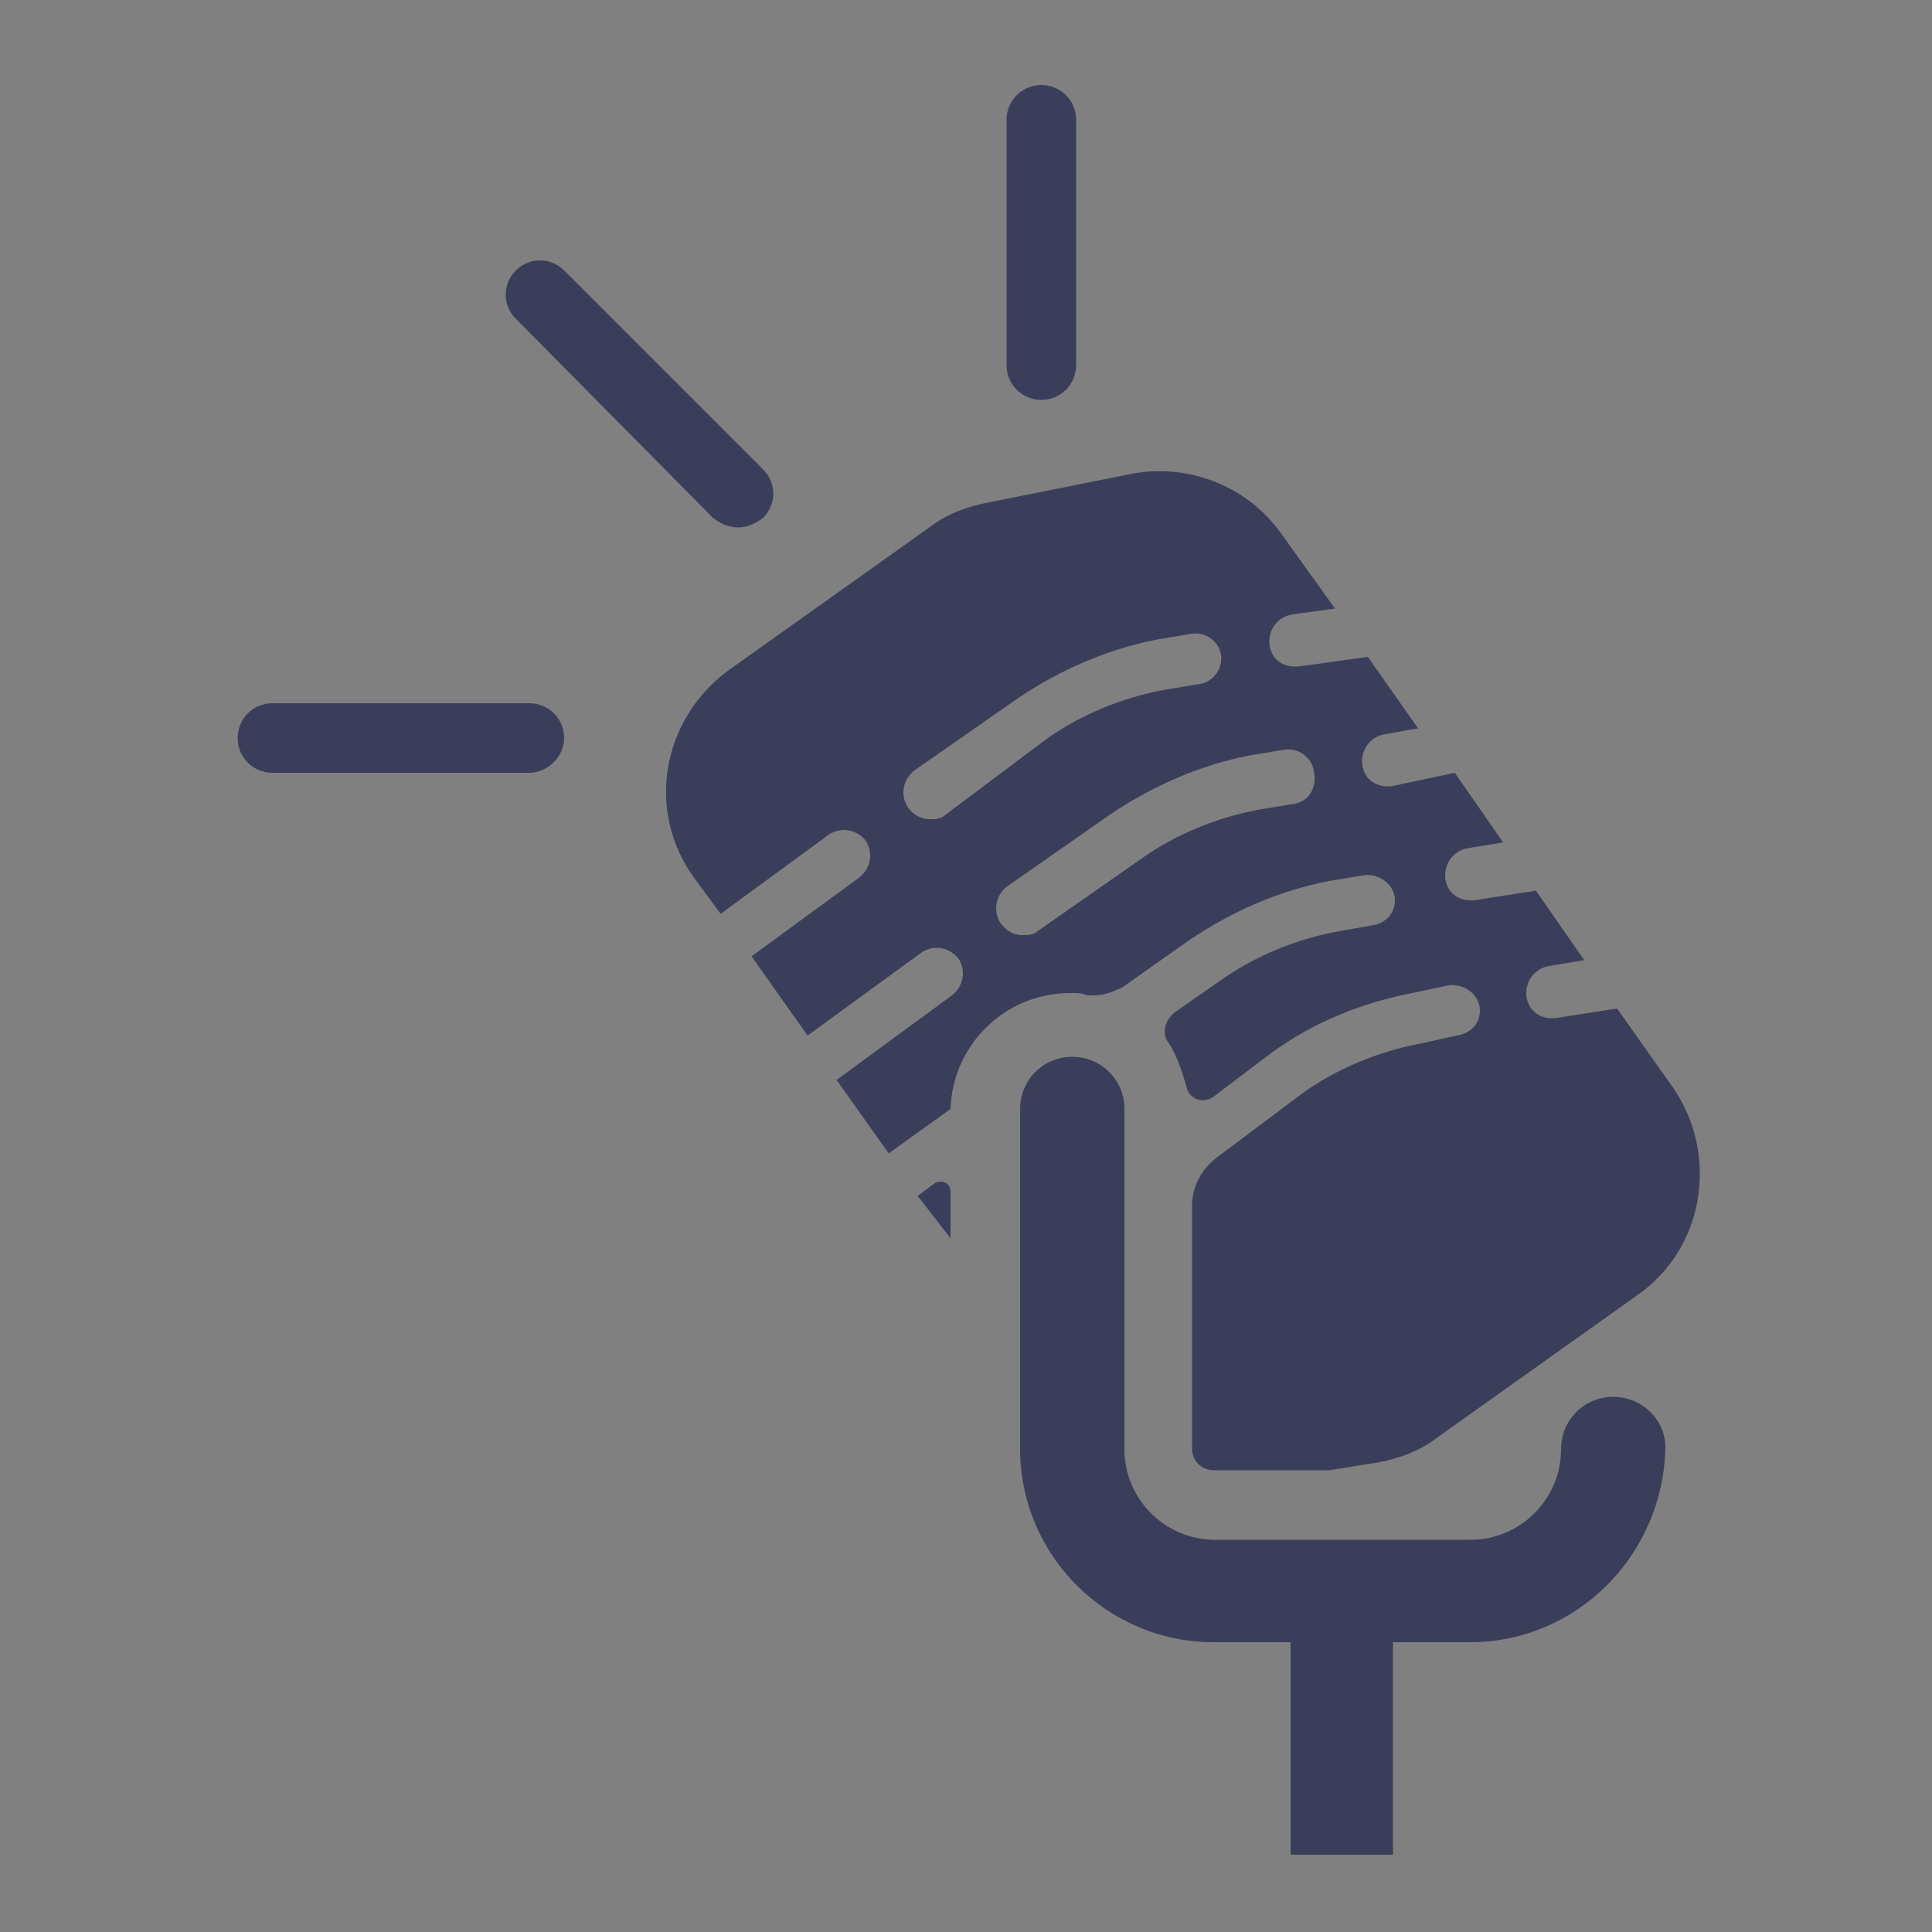 <?xml version="1.0" encoding="utf-8"?>
<!-- Generator: Adobe Illustrator 24.0.3, SVG Export Plug-In . SVG Version: 6.00 Build 0)  -->
<svg version="1.1" id="Layer_1" xmlns="http://www.w3.org/2000/svg" xmlns:xlink="http://www.w3.org/1999/xlink" x="0px" y="0px"
	 viewBox="0 0 100 100" style="enable-background:new 0 0 100 100;" xml:space="preserve">
<rect x="0" y="0" width="100" height="100" fill="#808080" stroke="none"/>
<style type="text/css">
	.st0{fill:none;stroke:#FFFFFF;stroke-width:17;stroke-linecap:round;stroke-linejoin:round;stroke-miterlimit:10;}
	.st1{fill:#3B3E5B;}
</style>
<g>
	<path class="st0" d="M83.4,73.1"/>
</g>
<g>
	<g>
		<path class="st1" d="M49.2,64.1v-2.4c0-0.5-0.5-0.7-0.9-0.4l-0.8,0.6L49.2,64.1z"/>
	</g>
	<g>
		<path class="st1" d="M86.6,56.3l-2.9-4.1l-3.2,0.5c-0.1,0-0.1,0-0.2,0c-0.7,0-1.3-0.5-1.3-1.3c0-0.7,0.5-1.3,1.2-1.4l1.8-0.3
			l-2.5-3.6l-3.2,0.5c-0.1,0-0.1,0-0.2,0c-0.7,0-1.3-0.5-1.3-1.3c0-0.7,0.5-1.3,1.2-1.4l1.8-0.3l-2.5-3.6L72,40.7
			c-0.1,0-0.1,0-0.2,0c-0.7,0-1.3-0.5-1.3-1.3c0-0.7,0.5-1.3,1.2-1.4l1.7-0.3l-2.6-3.7l-3.6,0.5c-0.1,0-0.1,0-0.2,0
			c-0.7,0-1.3-0.5-1.3-1.3c0-0.7,0.5-1.3,1.2-1.4l2.2-0.3l-2.8-3.9c-1.7-2.4-4.7-3.6-7.6-3.1L51.2,26c-1.1,0.2-2.2,0.6-3.1,1.3
			l-10.4,7.4c-3.4,2.5-4.3,7.2-1.8,10.7l1.4,1.9l5.6-4.1c0.6-0.4,1.4-0.3,1.9,0.3c0.4,0.6,0.3,1.4-0.3,1.9l-5.6,4.1l2.9,4.1l5.9-4.3
			c0.6-0.4,1.4-0.3,1.9,0.3c0.4,0.6,0.3,1.4-0.3,1.9l-6,4.4l2.7,3.8l3.2-2.3c0.1-3.3,2.8-6,6.2-6c0.3,0,0.6,0,0.8,0.1
			c0.7,0.1,1.3-0.1,1.9-0.4l3.4-2.4c2.2-1.5,4.7-2.6,7.3-3.1l1.8-0.3c0.8-0.1,1.6,0.5,1.6,1.3c0,0.7-0.5,1.2-1.2,1.3l-1.7,0.3
			c-2.2,0.4-4.4,1.3-6.2,2.6l-2.3,1.6c-0.5,0.4-0.7,1.1-0.3,1.6c0.4,0.6,0.7,1.5,0.9,2.2c0.1,0.7,0.9,1,1.5,0.5l2.9-2.2
			c2.2-1.6,4.7-2.6,7.3-3.1L75,51c0.8-0.1,1.6,0.5,1.6,1.3c0,0.7-0.5,1.2-1.2,1.3L73.6,54c-2.2,0.4-4.4,1.3-6.2,2.6L63,59.9
			c-0.8,0.6-1.3,1.5-1.3,2.5V75c0,0.6,0.5,1.1,1.1,1.1h6l2.5-0.4c1.1-0.2,2.2-0.6,3.1-1.3L84.8,67C88.2,64.6,89,59.8,86.6,56.3z
			 M48.9,42.2c-0.2,0.2-0.5,0.2-0.8,0.2c-0.4,0-0.8-0.2-1.1-0.6c-0.4-0.6-0.3-1.4,0.3-1.9l5.3-3.7c2.2-1.5,4.7-2.6,7.3-3.1l1.8-0.3
			c0.7-0.1,1.4,0.4,1.5,1.1c0.1,0.7-0.4,1.4-1.1,1.5l-1.8,0.3c-2.2,0.4-4.4,1.3-6.2,2.6L48.9,42.2z M67,41.6l-1.8,0.3
			c-2.2,0.4-4.4,1.3-6.2,2.6l-5.3,3.7c-0.2,0.2-0.5,0.2-0.8,0.2c-0.4,0-0.8-0.2-1.1-0.6c-0.4-0.6-0.3-1.4,0.3-1.9l5.3-3.7
			c2.2-1.5,4.7-2.6,7.3-3.1l1.8-0.3c0.7-0.1,1.4,0.4,1.5,1.1C68.2,40.8,67.7,41.5,67,41.6z"/>
	</g>
</g>
<g>
	<path class="st1" d="M76.1,85H62.8c-5.5,0-10-4.5-10-10V57.4c0-1.5,1.2-2.7,2.7-2.7s2.7,1.2,2.7,2.7V75c0,2.6,2.1,4.7,4.7,4.7h13.2
		c2.6,0,4.7-2.1,4.7-4.7c0-1.5,1.2-2.7,2.7-2.7c1.5,0,2.7,1.2,2.7,2.6C86.1,80.5,81.6,85,76.1,85z"/>
</g>
<g>
	<rect x="66.8" y="80.9" class="st1" width="5.3" height="15.1"/>
</g>
<g>
	<path class="st1" d="M53.9,20.7c-1,0-1.8-0.8-1.8-1.8V6.2c0-1,0.8-1.8,1.8-1.8c1,0,1.8,0.8,1.8,1.8v12.7
		C55.7,19.9,54.9,20.7,53.9,20.7z"/>
</g>
<g>
	<path class="st1" d="M38.2,27.3c-0.5,0-0.9-0.2-1.3-0.5L26.7,16.5c-0.7-0.7-0.7-1.8,0-2.5c0.7-0.7,1.8-0.7,2.5,0l10.3,10.3
		c0.7,0.7,0.7,1.8,0,2.5C39.1,27.1,38.7,27.3,38.2,27.3z"/>
</g>
<g>
	<path class="st1" d="M27.4,40H14.1c-1,0-1.8-0.8-1.8-1.8s0.8-1.8,1.8-1.8h13.3c1,0,1.8,0.8,1.8,1.8S28.3,40,27.4,40z"/>
</g>
</svg>
